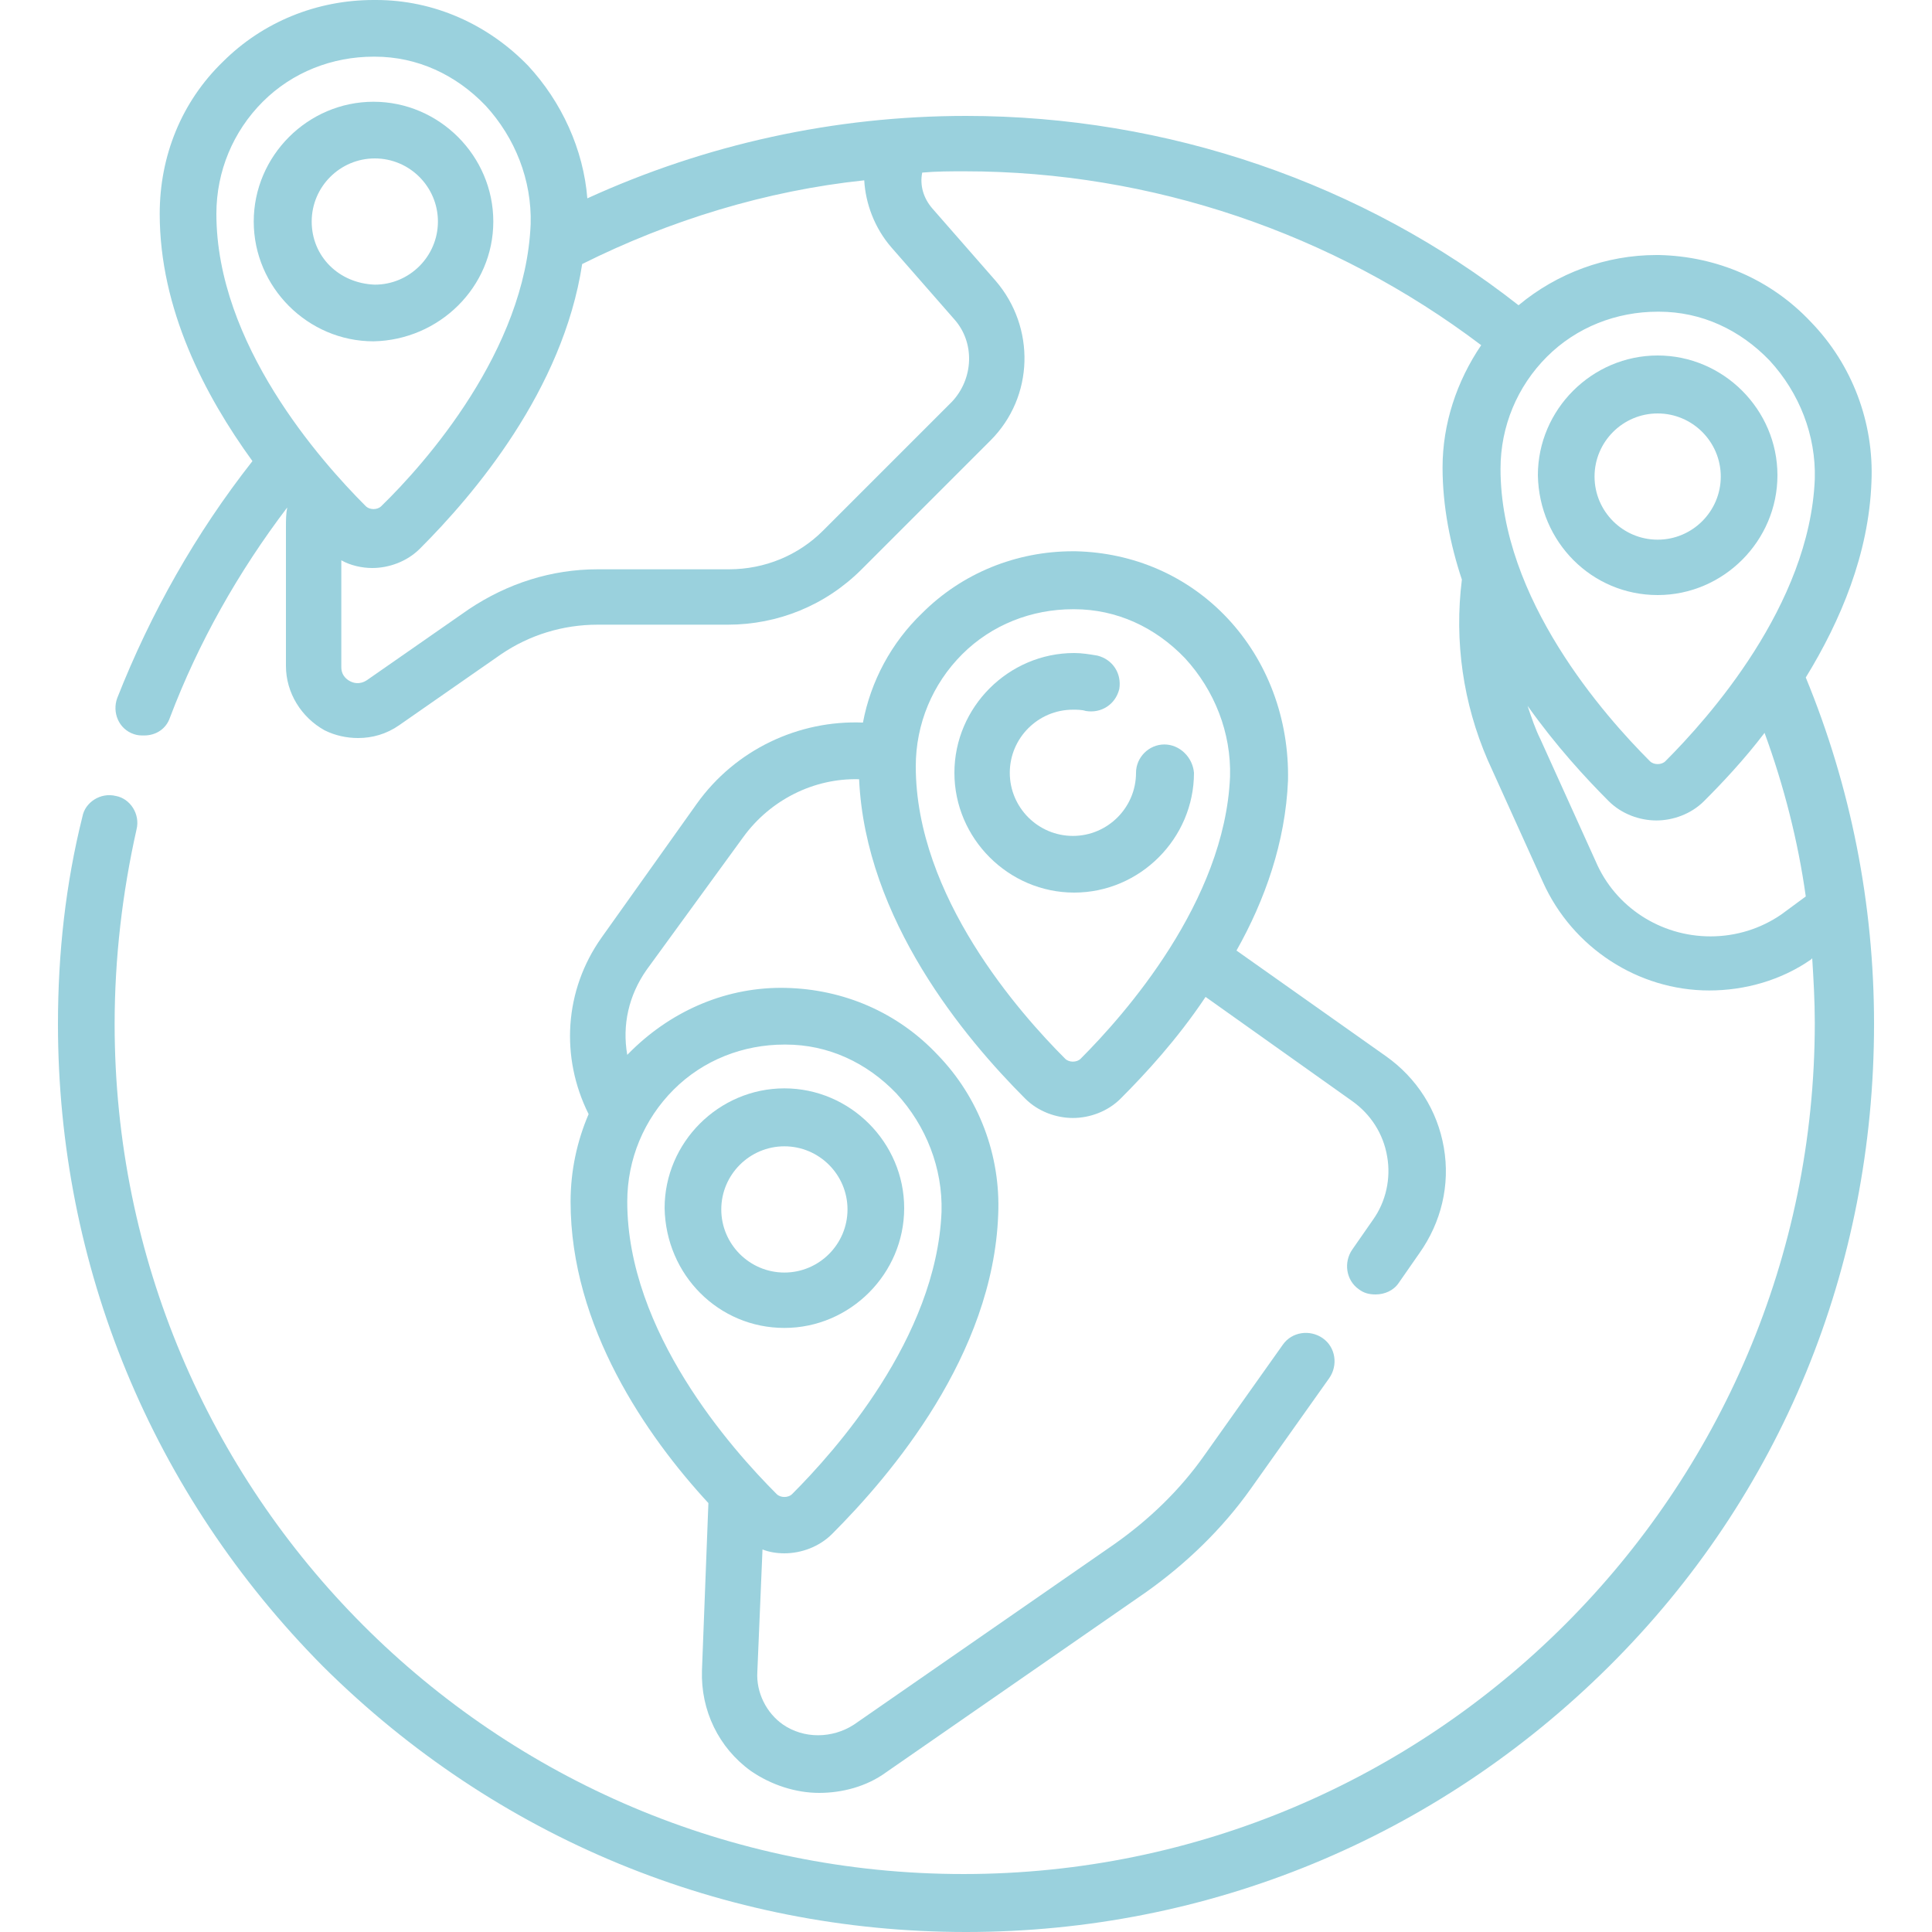 <?xml version="1.0" encoding="utf-8"?>
<!-- Generator: Adobe Illustrator 21.0.2, SVG Export Plug-In . SVG Version: 6.00 Build 0)  -->
<svg version="1.1" id="Layer_1" xmlns="http://www.w3.org/2000/svg" xmlns:xlink="http://www.w3.org/1999/xlink" x="0px" y="0px"
	 viewBox="0 0 150 150" style="enable-background:new 0 0 150 150;" xml:space="preserve">
<style type="text/css">
	.st0{fill:#9ad1dd;}
</style>
<g>
	<path class="st0" d="M140.2,52.6c2.7-4.4,4.9-9.6,5.1-15.2c0.2-4.6-1.5-9.1-4.7-12.4c-3.1-3.3-7.3-5.1-11.8-5.2c-0.1,0-0.1,0-0.2,0
		c-3.9,0-7.7,1.4-10.7,3.9C105.8,14.2,90.6,9,75,9c-10.2,0-20.2,2.2-29.4,6.4c-0.3-3.8-2-7.5-4.6-10.3C37.9,1.9,33.7,0,29.2,0
		c-0.1,0-0.1,0-0.2,0c-4.4,0-8.6,1.7-11.7,4.8c-3.2,3.1-4.9,7.3-4.9,11.8c0,7.4,3.5,14.1,7.2,19.2c-4.4,5.6-7.9,11.8-10.5,18.4
		c-0.4,1.1,0.1,2.4,1.3,2.8c0.3,0.1,0.5,0.1,0.8,0.1c0.9,0,1.7-0.5,2-1.4c2.2-5.8,5.3-11.3,9.1-16.3c-0.1,0.5-0.1,1-0.1,1.6v10.7
		c0,2.1,1.2,4,3,5c0.8,0.4,1.7,0.6,2.6,0.6c1.1,0,2.2-0.3,3.2-1l7.9-5.5c2.2-1.5,4.8-2.3,7.5-2.3h10.1c3.9,0,7.6-1.5,10.4-4.3l10-10
		c3.4-3.4,3.5-8.8,0.4-12.4l-4.9-5.6c-0.7-0.8-1-1.8-0.8-2.8c1.1-0.1,2.2-0.1,3.3-0.1c14.5,0,28.6,4.8,40.1,13.5
		c-1.9,2.8-3,6.1-3,9.5c0,3,0.6,6,1.5,8.7c-0.6,4.8,0.1,9.6,2,14l4.3,9.5c2.3,5.1,7.4,8.4,12.9,8.4c2.8,0,5.6-0.8,7.9-2.4l0.1-0.1
		c0.1,1.6,0.2,3.3,0.2,5c0,36.5-29.7,66.1-66.1,66.1S8.9,116,8.9,79.5c0-5.1,0.6-10.2,1.7-15.1c0.3-1.2-0.5-2.4-1.6-2.6
		c-1.2-0.3-2.4,0.5-2.6,1.6C5.1,68.6,4.5,74,4.5,79.5c0,18.8,7.3,36.5,20.6,49.9C38.5,142.7,56.2,150,75,150s36.5-7.3,49.9-20.6
		s20.6-31,20.6-49.9C145.5,70.2,143.7,61.1,140.2,52.6L140.2,52.6z M20.4,7.9c2.3-2.3,5.4-3.5,8.6-3.5c0,0,0.1,0,0.1,0
		c3.3,0,6.3,1.4,8.6,3.8c2.3,2.5,3.6,5.8,3.5,9.2C40.8,27.2,33,36,29.6,39.3c-0.3,0.3-0.9,0.3-1.2,0c-3.5-3.5-11.6-12.6-11.6-22.7
		C16.8,13.3,18.1,10.2,20.4,7.9L20.4,7.9z M69.2,19.2l4.9,5.6c1.6,1.8,1.5,4.6-0.2,6.4l-10,10c-1.9,1.9-4.5,3-7.3,3H46.4
		c-3.6,0-7,1.1-10,3.1l-7.9,5.5c-0.6,0.4-1.1,0.2-1.3,0.1c-0.2-0.1-0.7-0.4-0.7-1.1v-8.3c0.7,0.4,1.6,0.6,2.4,0.6
		c1.3,0,2.7-0.5,3.7-1.5c4.2-4.2,11.1-12.3,12.6-22.1c6.8-3.4,14.3-5.7,21.9-6.5C67.2,15.8,67.9,17.7,69.2,19.2L69.2,19.2z
		 M128.7,24.2c0,0,0.1,0,0.1,0c3.3,0,6.3,1.4,8.6,3.8c2.3,2.5,3.6,5.8,3.5,9.2c-0.4,9.8-8.3,18.6-11.6,21.9c-0.3,0.3-0.9,0.3-1.2,0
		c-3.5-3.5-11.6-12.6-11.6-22.7c0-3.3,1.3-6.4,3.6-8.7C122.4,25.4,125.5,24.2,128.7,24.2L128.7,24.2z M138.3,71
		c-1.6,1.1-3.5,1.7-5.5,1.7c-3.9,0-7.4-2.3-8.9-5.8l-4.3-9.5c-0.4-0.8-0.7-1.7-1-2.6c2.2,3.1,4.5,5.6,6.3,7.4c1,1,2.4,1.5,3.7,1.5
		c1.3,0,2.7-0.5,3.7-1.5c1.4-1.4,3.1-3.2,4.7-5.3c1.5,4.1,2.6,8.4,3.2,12.7L138.3,71z M138.3,71"/>
	<path class="st0" d="M128.7,46.2c5.1,0,9.3-4.2,9.3-9.3c0-5.1-4.2-9.3-9.3-9.3c-5.1,0-9.3,4.2-9.3,9.3
		C119.5,42.1,123.6,46.2,128.7,46.2L128.7,46.2z M128.7,32.1c2.7,0,4.9,2.2,4.9,4.9c0,2.7-2.2,4.9-4.9,4.9c-2.7,0-4.9-2.2-4.9-4.9
		C123.8,34.3,126,32.1,128.7,32.1L128.7,32.1z M128.7,32.1"/>
	<path class="st0" d="M95.3,48c-3.1-3.3-7.3-5.1-11.8-5.2c-0.1,0-0.1,0-0.2,0c-4.4,0-8.6,1.7-11.7,4.8c-2.4,2.3-4,5.3-4.6,8.5
		c-5-0.2-9.9,2.1-12.9,6.3l-7.4,10.4c-2.9,4.1-3.2,9.3-1,13.7c-0.9,2.1-1.4,4.4-1.4,6.8c0,9.7,5.9,18.2,10.7,23.4l-0.5,13
		c-0.1,3.1,1.3,6,3.8,7.8c1.6,1.1,3.5,1.7,5.3,1.7c1.8,0,3.7-0.5,5.2-1.6l20.2-14c3.1-2.2,5.9-4.9,8.1-8l6.1-8.6
		c0.7-1,0.5-2.4-0.5-3.1c-1-0.7-2.4-0.5-3.1,0.5l-6.1,8.6c-1.9,2.7-4.3,5-7,6.9l-20.2,14c-1.7,1.1-3.9,1.1-5.5,0
		c-1.3-0.9-2.1-2.5-2-4.1l0.4-9.5c0.5,0.2,1.1,0.3,1.7,0.3c1.3,0,2.7-0.5,3.7-1.5c4.6-4.6,12.5-13.9,12.9-24.8
		c0.2-4.6-1.5-9.1-4.7-12.4c-3.1-3.3-7.3-5.1-11.8-5.2c-4.5-0.1-8.7,1.7-11.9,4.8c-0.1,0.1-0.3,0.3-0.4,0.4
		c-0.4-2.3,0.1-4.6,1.5-6.6L57.7,65c2.1-2.9,5.5-4.6,9-4.5c0.5,10.9,8.2,20.1,12.9,24.8c1,1,2.4,1.5,3.7,1.5c1.3,0,2.7-0.5,3.7-1.5
		c1.9-1.9,4.4-4.6,6.6-7.9l11.4,8.1c1.4,1,2.4,2.5,2.7,4.3c0.3,1.7-0.1,3.5-1.1,4.9l-1.6,2.3c-0.7,1-0.5,2.4,0.5,3.1
		c0.4,0.3,0.8,0.4,1.3,0.4c0.7,0,1.4-0.3,1.8-0.9l1.6-2.3c1.7-2.4,2.4-5.3,1.9-8.2c-0.5-2.9-2.1-5.4-4.5-7.1l-11.6-8.2
		c2.2-3.9,3.8-8.4,4-13.2C100.1,55.8,98.4,51.3,95.3,48L95.3,48z M60.9,81.1c0,0,0.1,0,0.1,0c3.3,0,6.3,1.4,8.6,3.8
		c2.3,2.5,3.6,5.8,3.5,9.2c-0.4,9.8-8.3,18.6-11.6,21.9c-0.3,0.3-0.9,0.3-1.2,0c-3.5-3.5-11.6-12.6-11.6-22.7c0-3.3,1.3-6.4,3.6-8.7
		C54.6,82.3,57.7,81.1,60.9,81.1L60.9,81.1z M83.9,82.2c-0.3,0.3-0.9,0.3-1.2,0c-3.5-3.5-11.6-12.6-11.6-22.7c0-3.3,1.3-6.4,3.6-8.7
		c2.3-2.3,5.4-3.5,8.6-3.5c0,0,0.1,0,0.1,0c3.3,0,6.3,1.4,8.6,3.8c2.3,2.5,3.6,5.8,3.5,9.2C95.1,70,87.3,78.8,83.9,82.2L83.9,82.2z
		 M83.9,82.2"/>
	<path class="st0" d="M90.4,57.8c-1.2,0-2.2,1-2.2,2.2c0,2.7-2.2,4.9-4.9,4.9c-2.7,0-4.9-2.2-4.9-4.9s2.2-4.9,4.9-4.9
		c0.3,0,0.7,0,1,0.1c1.2,0.2,2.3-0.5,2.6-1.7c0.2-1.2-0.5-2.3-1.7-2.6c-0.6-0.1-1.2-0.2-1.8-0.2c-5.1,0-9.3,4.2-9.3,9.3
		s4.2,9.3,9.3,9.3c5.1,0,9.3-4.2,9.3-9.3C92.6,58.8,91.6,57.8,90.4,57.8L90.4,57.8z M90.4,57.8"/>
	<path class="st0" d="M60.9,103.1c5.1,0,9.3-4.2,9.3-9.3c0-5.1-4.2-9.3-9.3-9.3c-5.1,0-9.3,4.2-9.3,9.3
		C51.7,99,55.8,103.1,60.9,103.1L60.9,103.1z M60.9,89c2.7,0,4.9,2.2,4.9,4.9s-2.2,4.9-4.9,4.9s-4.9-2.2-4.9-4.9S58.2,89,60.9,89
		L60.9,89z M60.9,89"/>
	<path class="st0" d="M38.3,17.2c0-5.1-4.2-9.3-9.3-9.3c-5.1,0-9.3,4.2-9.3,9.3s4.2,9.3,9.3,9.3C34.1,26.4,38.3,22.3,38.3,17.2
		L38.3,17.2z M24.2,17.2c0-2.7,2.2-4.9,4.9-4.9c2.7,0,4.9,2.2,4.9,4.9c0,2.7-2.2,4.9-4.9,4.9C26.3,22,24.2,19.9,24.2,17.2L24.2,17.2
		z M24.2,17.2"/>
</g>
</svg>
